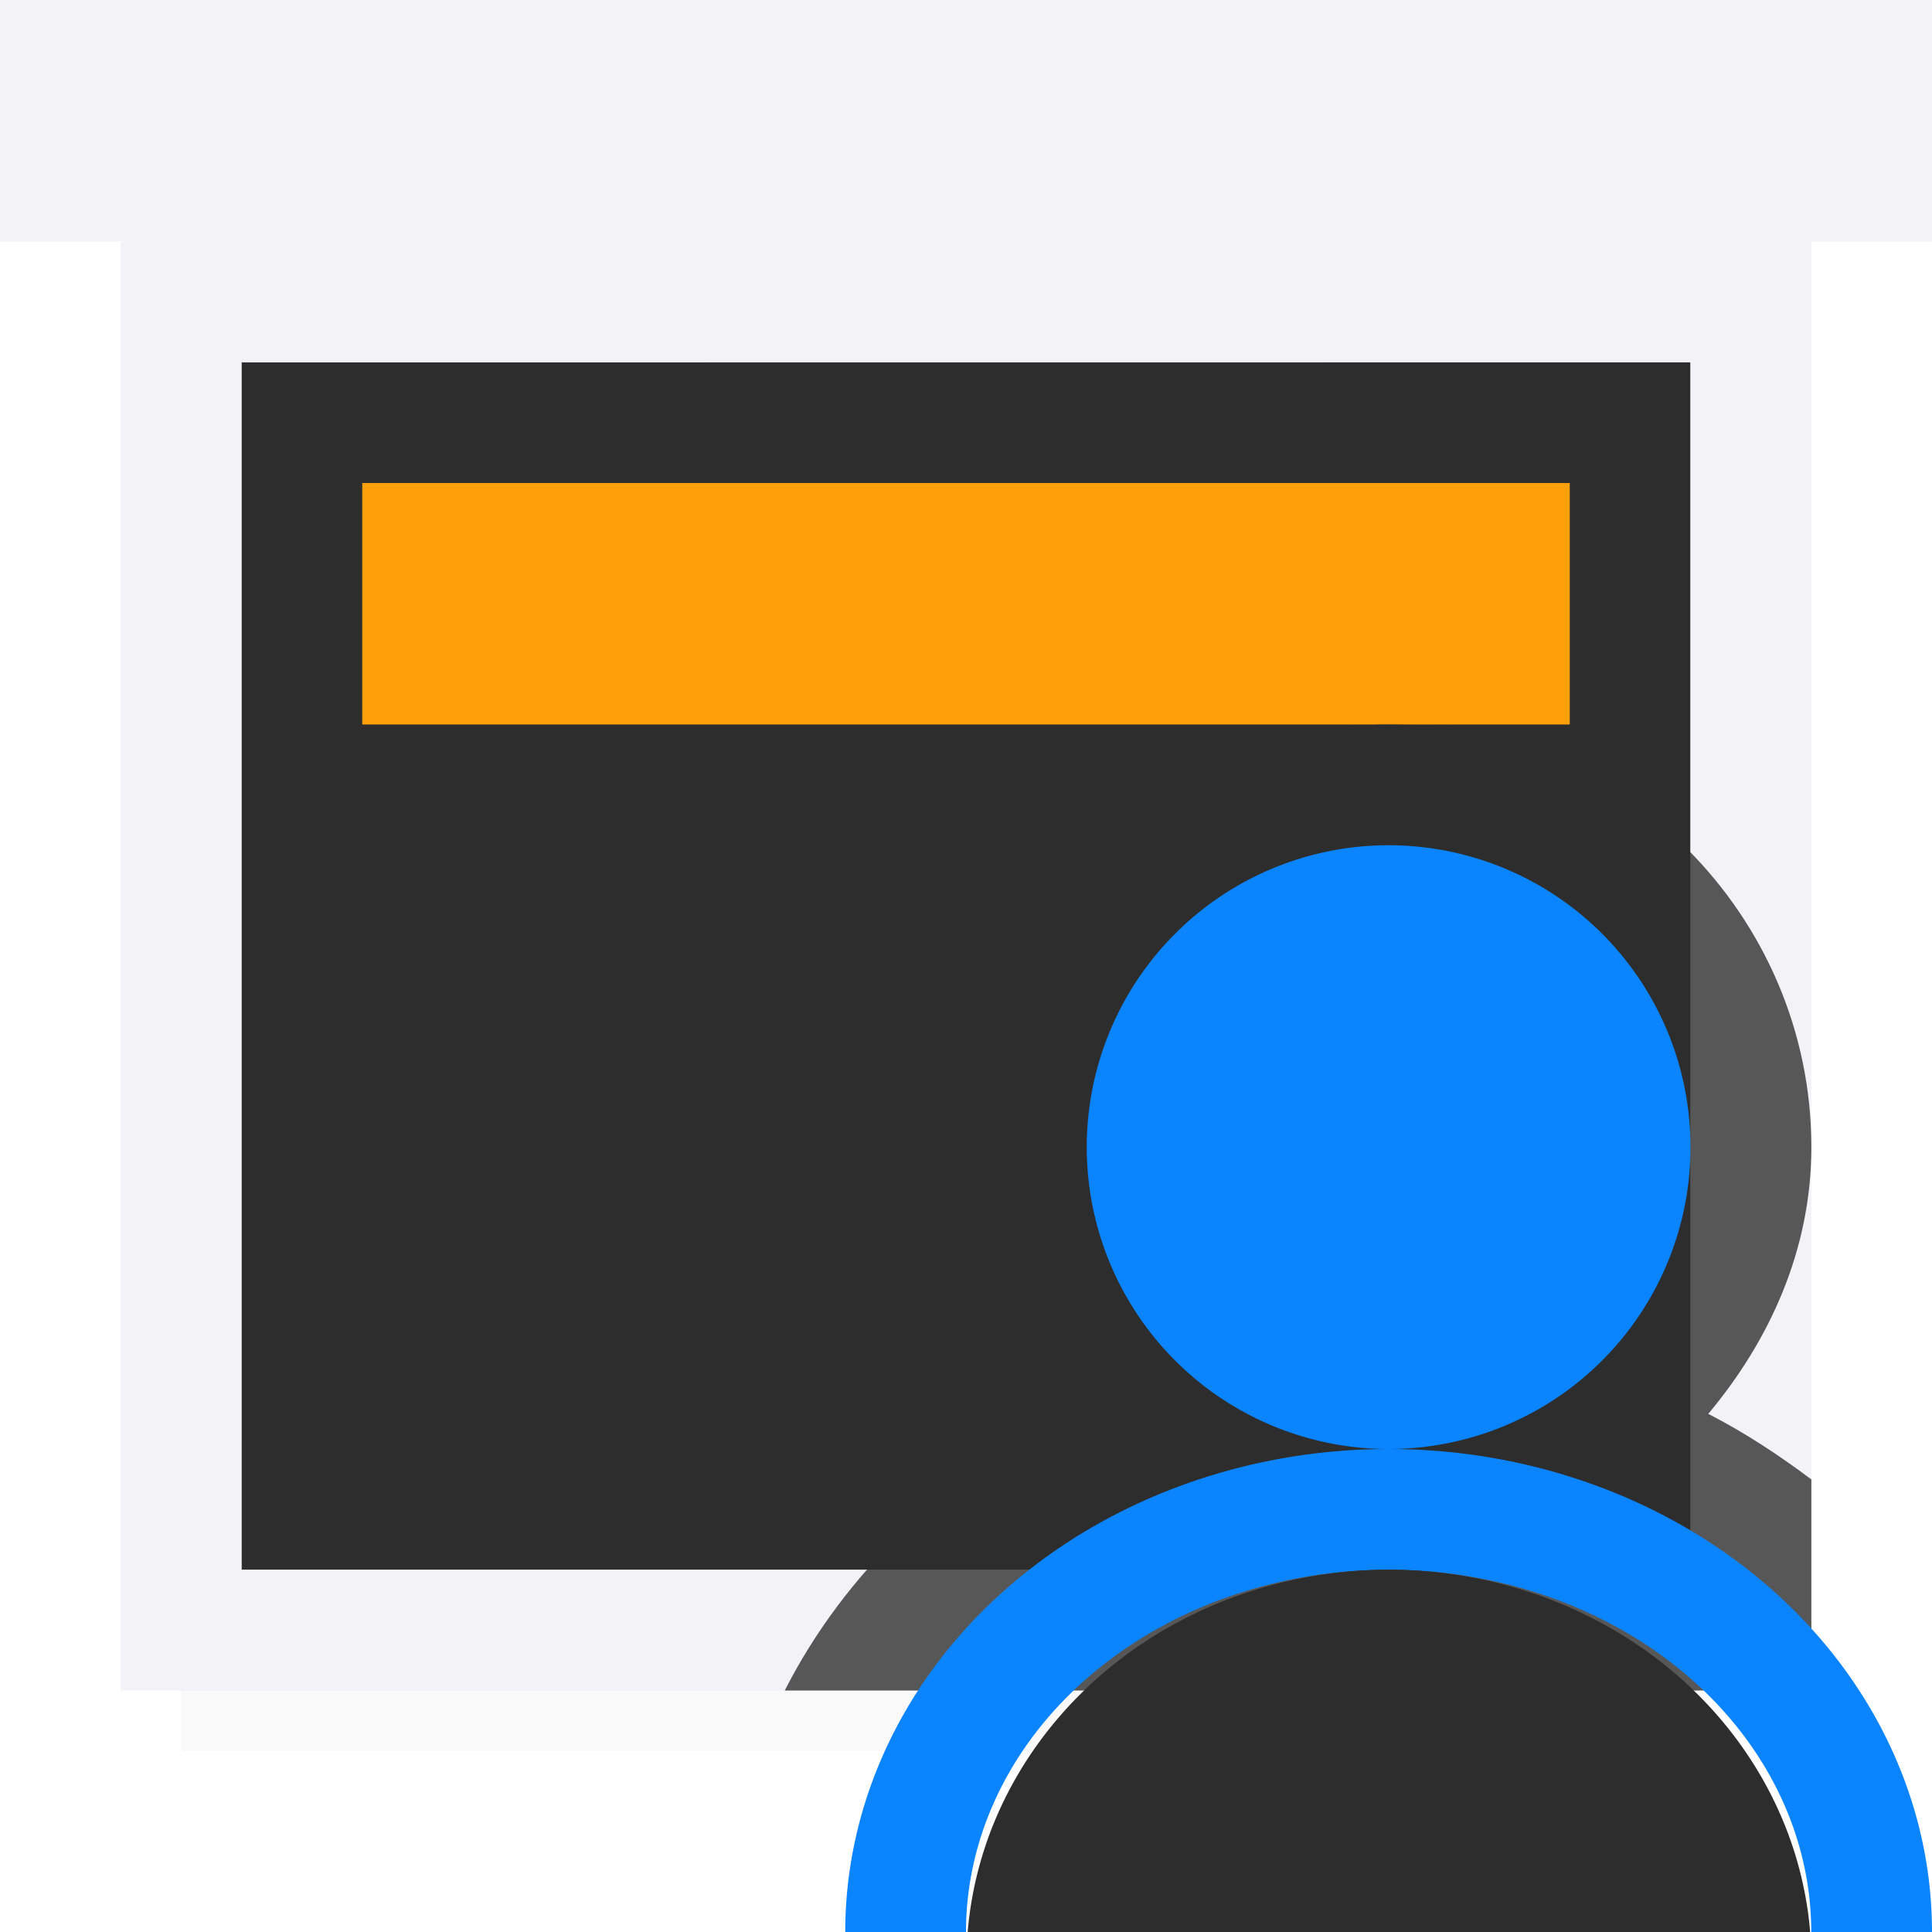 <svg viewBox="0 0 16 16" xmlns="http://www.w3.org/2000/svg" xmlns:xlink="http://www.w3.org/1999/xlink"><filter id="a" color-interpolation-filters="sRGB" height="1.095" width="1.097" x="-.049" y="-.047"><feGaussianBlur stdDeviation=".366"/></filter><linearGradient id="b" gradientUnits="userSpaceOnUse" x1="11.5" x2="11.5" xlink:href="#c" y1="16" y2="12"/><linearGradient id="c" gradientTransform="matrix(.707 .707 -.707 .707 -20.355 4.5)" gradientUnits="userSpaceOnUse" x1="17.081" x2="9.724" y1="1.861" y2="-5.169"><stop offset="0" stop-color="#409cff"/><stop offset="1" stop-color="#0a84ff"/></linearGradient><linearGradient id="d" gradientUnits="userSpaceOnUse" x1="11.5" x2="11.5" xlink:href="#c" y1="12" y2="7"/>



/&amp;amp;amp;amp;amp;gt;<path d="m1.5 11.941h12.5v2.559h-12.5z" filter="url(#a)" opacity=".15" stroke-width="1.015"/><path d="m2 3v10h6 2.768 3.232v-1.848-1.305-6.848z" fill="#2d2d2d"/><path d="m1 2v12h1 6 3.018 2.982 1v-2.984-.031-4.398-3.586-1zm1 1h12v4.586 2.262 1.305 1.848h-3.232-2.768-6z" fill="#f2f2f7"/><path d="m0 0h16v2h-16z" fill="#f2f2f7"/><path d="m3 4h10v2h-10z" fill="#ff9f0a"/><path d="m11.5 6c-1.921 0-3.5 1.579-3.5 3.5 0 .848.345 1.601.854 2.209-1.022.524-1.86 1.317-2.355 2.291h1.502 3.018 2.982 1v-1.748c-.269-.201-.549-.387-.854-.543.509-.608.854-1.361.854-2.209 0-1.921-1.579-3.5-3.5-3.5z" fill="#2d2d2d" fill-opacity=".784"/><path d="m14 9.5a2.5 2.5 0 0 1 -2.5 2.5 2.5 2.5 0 0 1 -2.5-2.5 2.5 2.5 0 0 1 2.5-2.5 2.5 2.5 0 0 1 2.5 2.5z" fill="url(#d)"/><path d="m11.5 12a4.5 4 0 0 0 -4.5 4h1a3.5 3 0 0 1 3.5-3 3.5 3 0 0 1 3.5 3h1a4.5 4 0 0 0 -4.5-4z" fill="url(#b)"/><g fill="#2d2d2d"><path d="m11.5 13a3.5 3.25 0 0 0 -2.521 1h2.039 2.982.023a3.5 3.25 0 0 0 -2.523-1z" fill-opacity=".784"/><path d="m11.5 13a3.5 3.25 0 0 0 -3.486 3h6.977a3.5 3.25 0 0 0 -3.49-3z"/></g></svg>